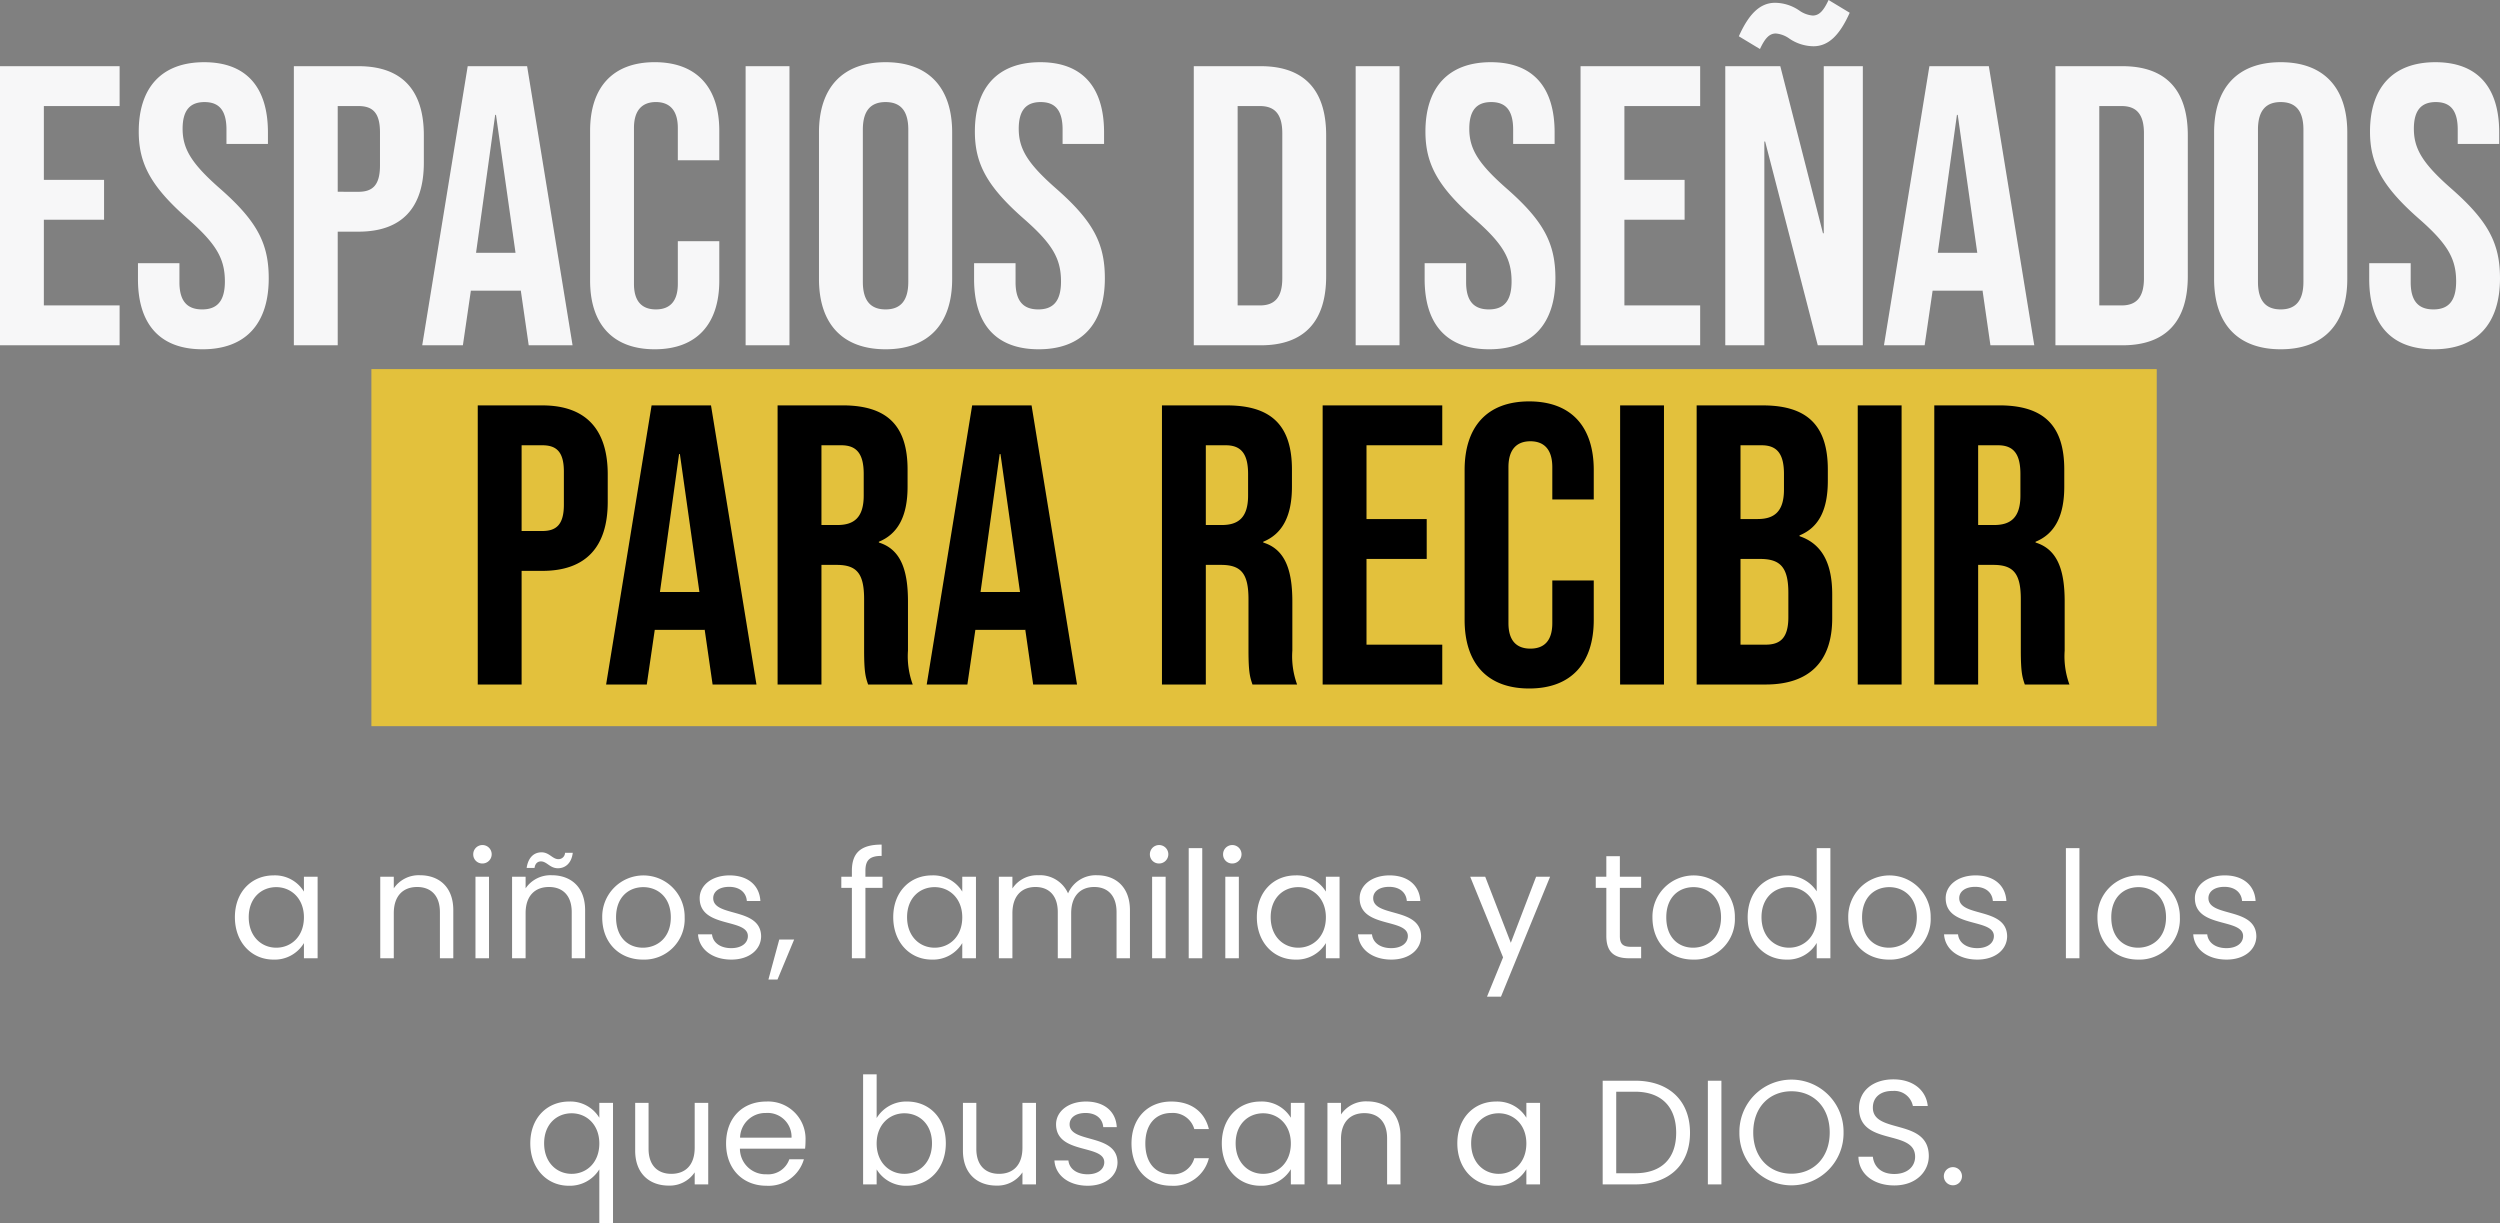 <svg xmlns="http://www.w3.org/2000/svg" width="420.09" height="205.522" viewBox="0 0 420.09 205.522">
  <rect x="0" y="0" width="420.09" height="205.522" fill="#808080" stroke="none"/>
  <g id="Group_78" data-name="Group 78" transform="translate(2458.408 -1187.978)">
    <path id="Path_138" data-name="Path 138" d="M5.063,19.1c0,4.25,2.825,7.125,6.475,7.125a5.722,5.722,0,0,0,5.125-2.775V26h2.3V12.3h-2.3v2.5a5.686,5.686,0,0,0-5.1-2.725C7.888,12.075,5.063,14.825,5.063,19.1Zm11.6.025c0,3.225-2.15,5.1-4.65,5.1s-4.625-1.9-4.625-5.125,2.125-5.05,4.625-5.05S16.663,15.95,16.663,19.125ZM39.513,26h2.25V17.925c0-3.925-2.425-5.875-5.6-5.875a5.061,5.061,0,0,0-4.4,2.2V12.3H29.488V26h2.275V18.425c0-2.95,1.6-4.4,3.925-4.4,2.3,0,3.825,1.425,3.825,4.225Zm5.975,0h2.275V12.3H45.488Zm1.175-15.925a1.55,1.55,0,1,0-1.55-1.55A1.516,1.516,0,0,0,46.663,10.075Zm7.25,8.35c0-2.95,1.6-4.4,3.925-4.4,2.3,0,3.825,1.425,3.825,4.225V26h2.25V17.925c0-3.925-2.425-5.875-5.6-5.875a5.061,5.061,0,0,0-4.4,2.2V12.3H51.638V26h2.275Zm.175-7.6h1.325c.1-.75.525-1.1,1.075-1.1,1,0,1.5,1.15,2.85,1.15,1.3,0,2.3-.9,2.5-2.6h-1.3a1.1,1.1,0,0,1-1.1,1.075c-1.025,0-1.525-1.15-2.85-1.15C55.288,8.2,54.338,9.1,54.088,10.825Zm26.55,8.3a6.926,6.926,0,1,0-13.85,0c0,4.35,2.95,7.1,6.825,7.1A6.793,6.793,0,0,0,80.638,19.125Zm-11.525,0c0-3.45,2.175-5.075,4.575-5.075,2.35,0,4.625,1.625,4.625,5.075,0,3.475-2.325,5.1-4.7,5.1S69.113,22.6,69.113,19.125Zm24.375,3.15c-.1-4.9-8.05-3.125-8.05-6.375,0-1.1,1-1.9,2.675-1.9,1.825,0,2.875,1,2.975,2.375h2.275c-.15-2.675-2.15-4.3-5.175-4.3-3.05,0-5.025,1.725-5.025,3.825,0,5.1,8.1,3.325,8.1,6.375,0,1.125-1,2.025-2.8,2.025-1.925,0-3.1-1-3.225-2.325h-2.35c.15,2.5,2.4,4.25,5.6,4.25C91.513,26.225,93.488,24.525,93.488,22.275Zm1.225,7.3h1.525l2.8-6.725h-2.5ZM108.738,26h2.275V14.175h2.875V12.3h-2.875v-.975c0-1.775.675-2.525,2.725-2.525V6.9c-3.5,0-5,1.375-5,4.425V12.3h-1.775v1.875h1.775Zm6.95-6.9c0,4.25,2.825,7.125,6.475,7.125a5.722,5.722,0,0,0,5.125-2.775V26h2.3V12.3h-2.3v2.5a5.686,5.686,0,0,0-5.1-2.725C118.513,12.075,115.688,14.825,115.688,19.1Zm11.6.025c0,3.225-2.15,5.1-4.65,5.1s-4.625-1.9-4.625-5.125,2.125-5.05,4.625-5.05S127.288,15.95,127.288,19.125ZM153.213,26h2.25V17.925c0-3.925-2.425-5.875-5.55-5.875a5.072,5.072,0,0,0-4.85,3.05,5.155,5.155,0,0,0-5.025-3.05,4.953,4.953,0,0,0-4.325,2.225V12.3h-2.275V26h2.275V18.45c0-2.95,1.575-4.425,3.875-4.425,2.25,0,3.75,1.425,3.75,4.225V26h2.25V18.45c0-2.95,1.575-4.425,3.875-4.425,2.25,0,3.75,1.425,3.75,4.225Zm5.975,0h2.275V12.3h-2.275Zm1.175-15.925a1.55,1.55,0,1,0-1.55-1.55A1.516,1.516,0,0,0,160.363,10.075ZM165.338,26h2.275V7.5h-2.275Zm6.15,0h2.275V12.3h-2.275Zm1.175-15.925a1.55,1.55,0,1,0-1.55-1.55A1.516,1.516,0,0,0,172.663,10.075Zm4.125,9.025c0,4.25,2.825,7.125,6.475,7.125a5.722,5.722,0,0,0,5.125-2.775V26h2.3V12.3h-2.3v2.5a5.686,5.686,0,0,0-5.1-2.725C179.613,12.075,176.788,14.825,176.788,19.1Zm11.6.025c0,3.225-2.15,5.1-4.65,5.1s-4.625-1.9-4.625-5.125,2.125-5.05,4.625-5.05S188.388,15.95,188.388,19.125Zm16,3.15c-.1-4.9-8.05-3.125-8.05-6.375,0-1.1,1-1.9,2.675-1.9,1.825,0,2.875,1,2.975,2.375h2.275c-.15-2.675-2.15-4.3-5.175-4.3-3.05,0-5.025,1.725-5.025,3.825,0,5.1,8.1,3.325,8.1,6.375,0,1.125-1,2.025-2.8,2.025-1.925,0-3.1-1-3.225-2.325h-2.35c.15,2.5,2.4,4.25,5.6,4.25C202.413,26.225,204.387,24.525,204.387,22.275ZM219.463,23.4l-4.3-11.1h-2.525l5.525,13.55-2.7,6.6h2.35l8.25-20.15h-2.35Zm16.05-1.15c0,2.75,1.375,3.75,3.8,3.75h2.05V24.075h-1.675c-1.4,0-1.9-.475-1.9-1.825V14.175h3.575V12.3h-3.575V8.85h-2.275V12.3h-1.775v1.875h1.775Zm21.6-3.125a6.926,6.926,0,1,0-13.85,0c0,4.35,2.95,7.1,6.825,7.1A6.793,6.793,0,0,0,257.112,19.125Zm-11.525,0c0-3.45,2.175-5.075,4.575-5.075,2.35,0,4.625,1.625,4.625,5.075,0,3.475-2.325,5.1-4.7,5.1S245.587,22.6,245.587,19.125Zm13.675-.025c0,4.25,2.825,7.125,6.5,7.125a5.627,5.627,0,0,0,5.1-2.8V26h2.3V7.5h-2.3v7.25a5.975,5.975,0,0,0-5.075-2.675C262.087,12.075,259.263,14.825,259.263,19.1Zm11.6.025c0,3.225-2.15,5.1-4.65,5.1s-4.625-1.9-4.625-5.125,2.125-5.05,4.625-5.05S270.862,15.95,270.862,19.125Zm19.15,0a6.926,6.926,0,1,0-13.85,0c0,4.35,2.95,7.1,6.825,7.1A6.793,6.793,0,0,0,290.013,19.125Zm-11.525,0c0-3.45,2.175-5.075,4.575-5.075,2.35,0,4.625,1.625,4.625,5.075,0,3.475-2.325,5.1-4.7,5.1S278.488,22.6,278.488,19.125Zm24.375,3.15c-.1-4.9-8.05-3.125-8.05-6.375,0-1.1,1-1.9,2.675-1.9,1.825,0,2.875,1,2.975,2.375h2.275c-.15-2.675-2.15-4.3-5.175-4.3-3.05,0-5.025,1.725-5.025,3.825,0,5.1,8.1,3.325,8.1,6.375,0,1.125-1,2.025-2.8,2.025-1.925,0-3.1-1-3.225-2.325h-2.35c.15,2.5,2.4,4.25,5.6,4.25C300.888,26.225,302.863,24.525,302.863,22.275ZM312.737,26h2.275V7.5h-2.275Zm19.15-6.875a6.926,6.926,0,1,0-13.85,0c0,4.35,2.95,7.1,6.825,7.1A6.793,6.793,0,0,0,331.888,19.125Zm-11.525,0c0-3.45,2.175-5.075,4.575-5.075,2.35,0,4.625,1.625,4.625,5.075,0,3.475-2.325,5.1-4.7,5.1S320.363,22.6,320.363,19.125Zm24.375,3.15c-.1-4.9-8.05-3.125-8.05-6.375,0-1.1,1-1.9,2.675-1.9,1.825,0,2.875,1,2.975,2.375h2.275c-.15-2.675-2.15-4.3-5.175-4.3-3.05,0-5.025,1.725-5.025,3.825,0,5.1,8.1,3.325,8.1,6.375,0,1.125-1,2.025-2.8,2.025-1.925,0-3.1-1-3.225-2.325h-2.35c.15,2.5,2.4,4.25,5.6,4.25C342.763,26.225,344.738,24.525,344.738,22.275ZM54.7,57.1c0,4.25,2.825,7.125,6.45,7.125a5.81,5.81,0,0,0,5.15-2.75V70.5h2.3V50.3H66.3v2.5a5.672,5.672,0,0,0-5.075-2.725C57.525,50.075,54.7,52.825,54.7,57.1Zm11.6.025c0,3.225-2.15,5.1-4.65,5.1s-4.625-1.9-4.625-5.125,2.125-5.05,4.625-5.05S66.3,53.95,66.3,57.125ZM84.6,50.3H82.325v7.525c0,2.95-1.575,4.4-3.925,4.4-2.3,0-3.825-1.425-3.825-4.2V50.3h-2.25v8.025c0,3.925,2.475,5.875,5.625,5.875a5.037,5.037,0,0,0,4.375-2.225V64H84.6ZM94.275,52A4.02,4.02,0,0,1,98.6,56.15H89.95A4.243,4.243,0,0,1,94.275,52Zm6.4,7.775h-2.45a3.765,3.765,0,0,1-3.85,2.525,4.307,4.307,0,0,1-4.45-4.3h10.95a12.331,12.331,0,0,0,.075-1.375,6.28,6.28,0,0,0-6.575-6.55c-4,0-6.775,2.725-6.775,7.05,0,4.35,2.875,7.1,6.775,7.1A6.16,6.16,0,0,0,100.675,59.775ZM112.9,52.85V45.5h-2.275V64H112.9V61.475a5.716,5.716,0,0,0,5.125,2.75c3.675,0,6.5-2.875,6.5-7.125,0-4.275-2.8-7.025-6.5-7.025A5.8,5.8,0,0,0,112.9,52.85Zm9.3,4.25c0,3.225-2.125,5.125-4.65,5.125-2.475,0-4.65-1.875-4.65-5.1,0-3.175,2.175-5.075,4.65-5.075C120.075,52.05,122.2,53.875,122.2,57.1Zm17.475-6.8H137.4v7.525c0,2.95-1.575,4.4-3.925,4.4-2.3,0-3.825-1.425-3.825-4.2V50.3H127.4v8.025c0,3.925,2.475,5.875,5.625,5.875a5.036,5.036,0,0,0,4.375-2.225V64h2.275Zm13.7,9.975c-.1-4.9-8.05-3.125-8.05-6.375,0-1.1,1-1.9,2.675-1.9,1.825,0,2.875,1,2.975,2.375h2.275c-.15-2.675-2.15-4.3-5.175-4.3-3.05,0-5.025,1.725-5.025,3.825,0,5.1,8.1,3.325,8.1,6.375,0,1.125-1,2.025-2.8,2.025-1.925,0-3.1-1-3.225-2.325h-2.35c.15,2.5,2.4,4.25,5.6,4.25C151.4,64.225,153.375,62.525,153.375,60.275Zm2.35-3.15c0,4.35,2.775,7.1,6.675,7.1a6.094,6.094,0,0,0,6.325-4.625h-2.45a3.675,3.675,0,0,1-3.875,2.7c-2.5,0-4.35-1.775-4.35-5.175,0-3.35,1.85-5.125,4.35-5.125a3.732,3.732,0,0,1,3.875,2.7h2.45c-.7-2.875-2.925-4.625-6.325-4.625C158.5,50.075,155.725,52.825,155.725,57.125ZM170.9,57.1c0,4.25,2.825,7.125,6.475,7.125A5.722,5.722,0,0,0,182.5,61.45V64h2.3V50.3h-2.3v2.5a5.686,5.686,0,0,0-5.1-2.725C173.725,50.075,170.9,52.825,170.9,57.1Zm11.6.025c0,3.225-2.15,5.1-4.65,5.1s-4.625-1.9-4.625-5.125,2.125-5.05,4.625-5.05S182.5,53.95,182.5,57.125ZM198.675,64h2.25V55.925c0-3.925-2.425-5.875-5.6-5.875a5.061,5.061,0,0,0-4.4,2.2V50.3H188.65V64h2.275V56.425c0-2.95,1.6-4.4,3.925-4.4,2.3,0,3.825,1.425,3.825,4.225Zm11.8-6.9c0,4.25,2.825,7.125,6.475,7.125a5.722,5.722,0,0,0,5.125-2.775V64h2.3V50.3h-2.3v2.5a5.686,5.686,0,0,0-5.1-2.725C213.3,50.075,210.475,52.825,210.475,57.1Zm11.6.025c0,3.225-2.15,5.1-4.65,5.1s-4.625-1.9-4.625-5.125,2.125-5.05,4.625-5.05S222.075,53.95,222.075,57.125Zm18.25-10.55H234.9V64h5.425c5.725,0,9.25-3.275,9.25-8.675S246.05,46.575,240.325,46.575Zm-3.15,15.55v-13.7h3.15c4.55,0,6.925,2.65,6.925,6.9s-2.375,6.8-6.925,6.8ZM252.575,64h2.275V46.575h-2.275Zm22.8-8.725a8.751,8.751,0,1,0-17.5,0,8.751,8.751,0,1,0,17.5,0Zm-15.175,0c0-4.275,2.75-6.925,6.425-6.925s6.425,2.65,6.425,6.925c0,4.25-2.75,6.925-6.425,6.925S260.2,59.525,260.2,55.275Zm29.5,3.975c0-6.45-9.4-3.65-9.4-8.15,0-1.875,1.475-2.85,3.35-2.8a3.156,3.156,0,0,1,3.375,2.525h2.5c-.275-2.65-2.45-4.475-5.775-4.475-3.45,0-5.775,1.95-5.775,4.825,0,6.475,9.425,3.475,9.425,8.175,0,1.65-1.3,2.9-3.5,2.9-2.425,0-3.45-1.45-3.6-2.9h-2.425c.05,2.875,2.525,4.825,6.025,4.825C287.675,64.175,289.7,61.725,289.7,59.25Zm5.575,3.35a1.525,1.525,0,1,0-1.5,1.55A1.516,1.516,0,0,0,295.275,62.6Z" transform="translate(-2424 1323)" fill="#fff"/>
    <path id="Path_140" data-name="Path 140" d="M0,0H300V60H0Z" transform="translate(-2396 1250)" fill="#e3c13c"/>
    <path id="Path_139" data-name="Path 139" d="M-209.409,0h20.1V-6.7h-12.73V-21.1h10.117v-6.7h-10.117V-40.2h12.73v-6.7h-20.1Zm34.036.67c7.236,0,11.122-4.288,11.122-11.926,0-5.829-1.943-9.581-8.107-15.008-4.824-4.221-6.365-6.7-6.365-10.117,0-3.216,1.34-4.489,3.685-4.489s3.685,1.273,3.685,4.623v2.412h6.968v-1.943c0-7.5-3.551-11.792-10.72-11.792s-10.988,4.288-10.988,11.658c0,5.36,2.01,9.179,8.174,14.606,4.824,4.221,6.3,6.7,6.3,10.586,0,3.484-1.474,4.69-3.819,4.69s-3.819-1.206-3.819-4.556V-13.8h-6.968v2.68C-186.227-3.618-182.609.67-175.372.67ZM-160.03,0h7.37V-19.095h3.484c7.37,0,10.988-4.087,10.988-11.591v-4.623c0-7.5-3.618-11.591-10.988-11.591H-160.03Zm7.37-25.8V-40.2h3.484c2.345,0,3.618,1.072,3.618,4.422v5.561c0,3.35-1.273,4.422-3.618,4.422Zm14.2,25.8h6.834l1.34-9.179h8.375v-.134L-120.566,0h7.37l-7.638-46.9h-9.983Zm9.045-15.544,3.216-23.182h.134l3.283,23.182ZM-99.395.67c7.1,0,10.854-4.288,10.854-11.524v-6.633h-6.968v7.169c0,3.082-1.474,4.288-3.685,4.288s-3.685-1.206-3.685-4.288v-26.2c0-3.082,1.474-4.355,3.685-4.355s3.685,1.273,3.685,4.355v5.427h6.968v-4.958c0-7.236-3.752-11.524-10.854-11.524s-10.854,4.288-10.854,11.524v25.192C-110.249-3.618-106.5.67-99.395.67ZM-84.118,0h7.37V-46.9h-7.37ZM-60.6.67c7.236,0,11.189-4.288,11.189-11.792V-35.778c0-7.5-3.953-11.792-11.189-11.792S-71.79-43.282-71.79-35.778v24.656C-71.79-3.618-67.837.67-60.6.67Zm0-6.7c-2.345,0-3.819-1.273-3.819-4.623V-36.247c0-3.35,1.474-4.623,3.819-4.623s3.819,1.273,3.819,4.623v25.594C-56.782-7.3-58.256-6.03-60.6-6.03ZM-34.874.67c7.236,0,11.122-4.288,11.122-11.926,0-5.829-1.943-9.581-8.107-15.008-4.824-4.221-6.365-6.7-6.365-10.117,0-3.216,1.34-4.489,3.685-4.489s3.685,1.273,3.685,4.623v2.412h6.968v-1.943c0-7.5-3.551-11.792-10.72-11.792s-10.988,4.288-10.988,11.658c0,5.36,2.01,9.179,8.174,14.606,4.824,4.221,6.3,6.7,6.3,10.586,0,3.484-1.474,4.69-3.819,4.69s-3.819-1.206-3.819-4.556V-13.8h-6.968v2.68C-45.728-3.618-42.11.67-34.874.67ZM-8.81,0H2.446c7.37,0,10.988-4.087,10.988-11.591V-35.309c0-7.5-3.618-11.591-10.988-11.591H-8.81Zm7.37-6.7V-40.2H2.312c2.345,0,3.752,1.206,3.752,4.556v24.388c0,3.35-1.407,4.556-3.752,4.556ZM18.392,0h7.37V-46.9h-7.37ZM40.836.67c7.236,0,11.122-4.288,11.122-11.926,0-5.829-1.943-9.581-8.107-15.008-4.824-4.221-6.365-6.7-6.365-10.117,0-3.216,1.34-4.489,3.685-4.489s3.685,1.273,3.685,4.623v2.412h6.968v-1.943c0-7.5-3.551-11.792-10.72-11.792S30.116-43.282,30.116-35.912c0,5.36,2.01,9.179,8.174,14.606,4.824,4.221,6.3,6.7,6.3,10.586,0,3.484-1.474,4.69-3.819,4.69s-3.819-1.206-3.819-4.556V-13.8H29.982v2.68C29.982-3.618,33.6.67,40.836.67ZM56.18,0h20.1V-6.7H63.55V-21.1H73.667v-6.7H63.55V-40.2H76.28v-6.7H56.18Zm30.15-49.781c.871-1.876,1.608-2.613,2.68-2.613a4.6,4.6,0,0,1,2.278.871,7.328,7.328,0,0,0,4.02,1.273c2.546,0,4.422-1.876,6.1-5.628l-3.551-2.144c-.871,1.876-1.608,2.613-2.68,2.613A4.6,4.6,0,0,1,92.9-56.28a7.328,7.328,0,0,0-4.02-1.273c-2.546,0-4.422,1.876-6.1,5.628ZM80.5,0h6.566V-34.237H87.2L96.044,0h7.571V-46.9H97.049v28.073h-.134L89.746-46.9H80.5Zm26.666,0H114l1.34-9.179h8.375v-.134L125.056,0h7.37l-7.638-46.9H114.8Zm9.045-15.544,3.216-23.182h.134l3.283,23.182ZM135.977,0h11.256c7.37,0,10.988-4.087,10.988-11.591V-35.309c0-7.5-3.618-11.591-10.988-11.591H135.977Zm7.37-6.7V-40.2H147.1c2.345,0,3.752,1.206,3.752,4.556v24.388c0,3.35-1.407,4.556-3.752,4.556ZM173.831.67c7.236,0,11.189-4.288,11.189-11.792V-35.778c0-7.5-3.953-11.792-11.189-11.792s-11.189,4.288-11.189,11.792v24.656C162.643-3.618,166.6.67,173.831.67Zm0-6.7c-2.345,0-3.819-1.273-3.819-4.623V-36.247c0-3.35,1.474-4.623,3.819-4.623s3.819,1.273,3.819,4.623v25.594C177.65-7.3,176.176-6.03,173.831-6.03ZM199.559.67c7.236,0,11.122-4.288,11.122-11.926,0-5.829-1.943-9.581-8.107-15.008-4.824-4.221-6.365-6.7-6.365-10.117,0-3.216,1.34-4.489,3.685-4.489s3.685,1.273,3.685,4.623v2.412h6.968v-1.943c0-7.5-3.551-11.792-10.72-11.792s-10.988,4.288-10.988,11.658c0,5.36,2.01,9.179,8.174,14.606,4.824,4.221,6.3,6.7,6.3,10.586,0,3.484-1.474,4.69-3.819,4.69s-3.819-1.206-3.819-4.556V-13.8h-6.968v2.68C188.705-3.618,192.323.67,199.559.67Z" transform="translate(-2249 1246)" fill="#f7f7f8"/>
    <path id="Path_141" data-name="Path 141" d="M-133.129,0h7.37V-19.095h3.484c7.37,0,10.988-4.087,10.988-11.591v-4.623c0-7.5-3.618-11.591-10.988-11.591h-10.854Zm7.37-25.8V-40.2h3.484c2.345,0,3.618,1.072,3.618,4.422v5.561c0,3.35-1.273,4.422-3.618,4.422Zm14.2,25.8h6.834l1.34-9.179h8.375v-.134L-93.666,0h7.37l-7.638-46.9h-9.983Zm9.045-15.544,3.216-23.182h.134l3.283,23.182ZM-82.745,0h7.37V-20.1h2.546c3.35,0,4.623,1.407,4.623,5.762v8.576c0,3.819.268,4.556.67,5.762h7.5a13.812,13.812,0,0,1-.8-5.7v-8.241c0-5.293-1.206-8.777-4.891-9.916v-.134c3.283-1.34,4.824-4.422,4.824-9.246v-2.881c0-7.236-3.283-10.787-10.921-10.787H-82.745Zm7.37-26.8V-40.2h3.35c2.613,0,3.752,1.474,3.752,4.824v3.618c0,3.752-1.675,4.958-4.422,4.958ZM-57.687,0h6.834l1.34-9.179h8.375v-.134L-39.8,0h7.37l-7.638-46.9h-9.983Zm9.045-15.544,3.216-23.182h.134l3.283,23.182ZM-18.157,0h7.37V-20.1h2.546c3.35,0,4.623,1.407,4.623,5.762v8.576c0,3.819.268,4.556.67,5.762h7.5a13.812,13.812,0,0,1-.8-5.7v-8.241c0-5.293-1.206-8.777-4.891-9.916v-.134c3.283-1.34,4.824-4.422,4.824-9.246v-2.881C3.685-43.349.4-46.9-7.236-46.9H-18.157Zm7.37-26.8V-40.2h3.35c2.613,0,3.752,1.474,3.752,4.824v3.618c0,3.752-1.675,4.958-4.422,4.958ZM8.844,0h20.1V-6.7H16.214V-21.1H26.331v-6.7H16.214V-40.2h12.73v-6.7H8.844ZM43.55.67C50.652.67,54.4-3.618,54.4-10.854v-6.633H47.436v7.169c0,3.082-1.474,4.288-3.685,4.288s-3.685-1.206-3.685-4.288v-26.2c0-3.082,1.474-4.355,3.685-4.355s3.685,1.273,3.685,4.355v5.427H54.4v-4.958c0-7.236-3.752-11.524-10.854-11.524S32.7-43.282,32.7-36.046v25.192C32.7-3.618,36.448.67,43.55.67ZM58.826,0H66.2V-46.9h-7.37ZM71.69,0H83.281C90.651,0,94.47-3.886,94.47-11.122v-4.02c0-4.958-1.541-8.442-5.494-9.782v-.134c3.283-1.34,4.757-4.355,4.757-9.179v-1.876c0-7.236-3.283-10.787-10.921-10.787H71.69Zm7.37-27.805V-40.2h3.551c2.613,0,3.752,1.474,3.752,4.824v2.613c0,3.752-1.675,4.958-4.422,4.958Zm0,21.105V-21.1h3.283c3.35,0,4.757,1.34,4.757,5.695v4.087c0,3.484-1.34,4.623-3.819,4.623ZM98.758,0h7.37V-46.9h-7.37Zm12.864,0h7.37V-20.1h2.546c3.35,0,4.623,1.407,4.623,5.762v8.576c0,3.819.268,4.556.67,5.762h7.5a13.812,13.812,0,0,1-.8-5.7v-8.241c0-5.293-1.206-8.777-4.891-9.916v-.134c3.283-1.34,4.824-4.422,4.824-9.246v-2.881c0-7.236-3.283-10.787-10.921-10.787H111.622Zm7.37-26.8V-40.2h3.35c2.613,0,3.752,1.474,3.752,4.824v3.618c0,3.752-1.675,4.958-4.422,4.958Z" transform="translate(-2245 1303)"/>
  </g>
</svg>
